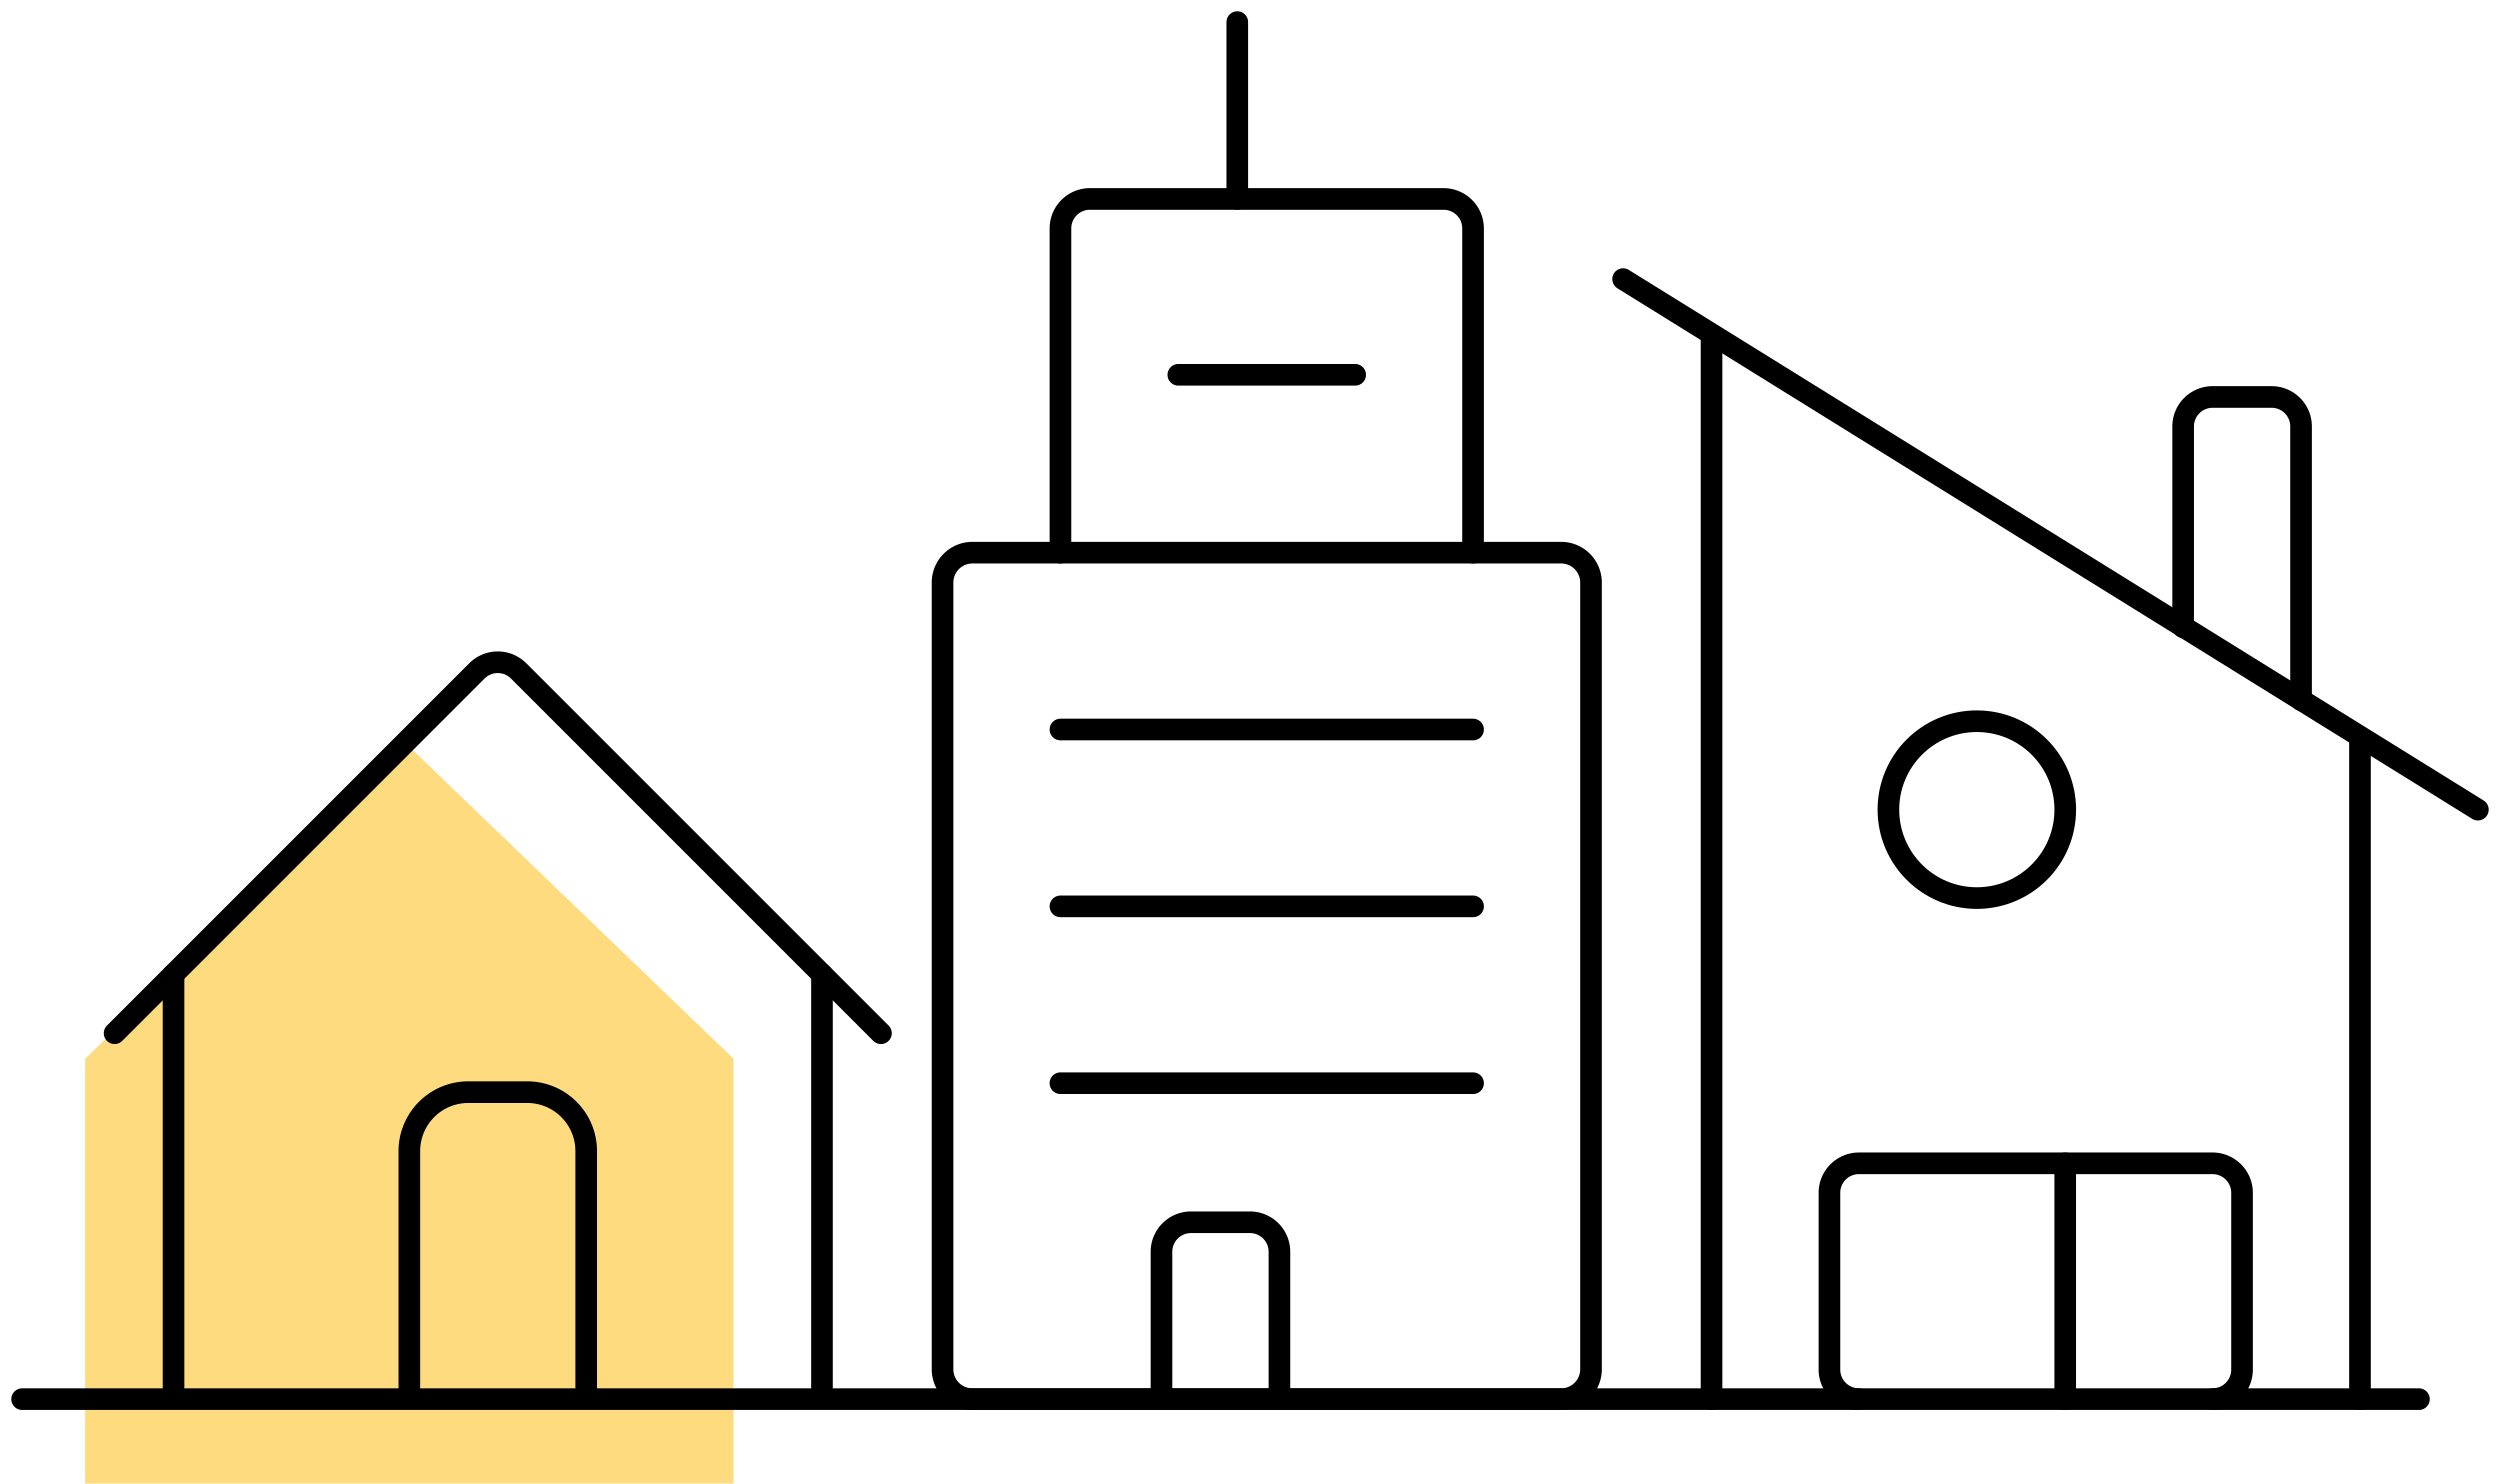 <?xml version="1.0" encoding="UTF-8"?> <svg xmlns="http://www.w3.org/2000/svg" xmlns:xlink="http://www.w3.org/1999/xlink" id="Group_9847" data-name="Group 9847" width="173.356" height="102.88" viewBox="0 0 173.356 102.88"><defs><clipPath id="clip-path"><rect id="Rectangle_8250" data-name="Rectangle 8250" width="173.356" height="102.88" fill="none" stroke="#707070" stroke-width="1.5"></rect></clipPath></defs><path id="Path_6680" data-name="Path 6680" d="M1.444,34.3v29.46H46.409V34.3L23.926,12.668Z" transform="translate(4.457 39.115)" fill="#ffdb80"></path><g id="Group_9846" data-name="Group 9846" transform="translate(0)"><g id="Group_9845" data-name="Group 9845" clip-path="url(#clip-path)"><path id="Path_6681" data-name="Path 6681" d="M18.033,9.375H58.91a2.072,2.072,0,0,1,2.044,2.1V65.978a2.069,2.069,0,0,1-2.044,2.093H18.033a2.069,2.069,0,0,1-2.044-2.093V11.472A2.072,2.072,0,0,1,18.033,9.375Z" transform="translate(49.37 28.948)" fill="none" stroke="#000" stroke-linecap="round" stroke-linejoin="round" stroke-width="1.5"></path><path id="Path_6682" data-name="Path 6682" d="M46.6,27.9V5.419a2.045,2.045,0,0,0-2.044-2.044H20.033a2.045,2.045,0,0,0-2.044,2.044V27.9" transform="translate(55.545 10.421)" fill="none" stroke="#000" stroke-linecap="round" stroke-linejoin="round" stroke-width="1.5"></path><line id="Line_218" data-name="Line 218" y1="12.263" transform="translate(85.796 1.533)" fill="none" stroke="#000" stroke-linecap="round" stroke-linejoin="round" stroke-width="1.5"></line><line id="Line_219" data-name="Line 219" x2="28.614" transform="translate(73.533 50.586)" fill="none" stroke="#000" stroke-linecap="round" stroke-linejoin="round" stroke-width="1.5"></line><line id="Line_220" data-name="Line 220" x2="28.614" transform="translate(73.533 62.849)" fill="none" stroke="#000" stroke-linecap="round" stroke-linejoin="round" stroke-width="1.5"></line><line id="Line_221" data-name="Line 221" x2="28.614" transform="translate(73.533 75.112)" fill="none" stroke="#000" stroke-linecap="round" stroke-linejoin="round" stroke-width="1.5"></line><line id="Line_222" data-name="Line 222" x2="12.263" transform="translate(81.708 25.99)" fill="none" stroke="#000" stroke-linecap="round" stroke-linejoin="round" stroke-width="1.5"></line><path id="Path_6683" data-name="Path 6683" d="M27.879,33V22.778a2.045,2.045,0,0,0-2.044-2.044H21.748A2.045,2.045,0,0,0,19.7,22.778V33" transform="translate(60.84 64.021)" fill="none" stroke="#000" stroke-linecap="round" stroke-linejoin="round" stroke-width="1.5"></path><line id="Line_223" data-name="Line 223" x2="166.203" transform="translate(1.533 97.02)" fill="none" stroke="#000" stroke-linecap="round" stroke-linejoin="round" stroke-width="1.5"></line><line id="Line_224" data-name="Line 224" x2="59.272" y2="36.79" transform="translate(112.55 19.353)" fill="none" stroke="#000" stroke-linecap="round" stroke-linejoin="round" stroke-width="1.5"></line><line id="Line_225" data-name="Line 225" y2="45.86" transform="translate(163.647 51.158)" fill="none" stroke="#000" stroke-linecap="round" stroke-linejoin="round" stroke-width="1.5"></line><path id="Path_6684" data-name="Path 6684" d="M37.034,22.7V8.778a2.042,2.042,0,0,1,2.044-2.044h4.088a2.042,2.042,0,0,1,2.044,2.044V27.749" transform="translate(114.351 20.793)" fill="none" stroke="#000" stroke-linecap="round" stroke-linejoin="round" stroke-width="1.5"></path><path id="Path_6685" data-name="Path 6685" d="M57.6,36.085a2.045,2.045,0,0,0,2.044-2.044V21.778A2.045,2.045,0,0,0,57.6,19.734H33.078a2.045,2.045,0,0,0-2.044,2.044V34.041a2.045,2.045,0,0,0,2.044,2.044" transform="translate(95.824 60.933)" fill="none" stroke="#000" stroke-linecap="round" stroke-linejoin="round" stroke-width="1.5"></path><line id="Line_226" data-name="Line 226" y2="16.351" transform="translate(143.208 80.669)" fill="none" stroke="#000" stroke-linecap="round" stroke-linejoin="round" stroke-width="1.5"></line><ellipse id="Ellipse_60" data-name="Ellipse 60" cx="6.132" cy="6.132" rx="6.132" ry="6.132" transform="translate(130.946 50.011)" fill="none" stroke="#000" stroke-linecap="round" stroke-linejoin="round" stroke-width="1.5"></ellipse><line id="Line_227" data-name="Line 227" y2="73.771" transform="translate(118.682 23.249)" fill="none" stroke="#000" stroke-linecap="round" stroke-linejoin="round" stroke-width="1.5"></line><line id="Line_228" data-name="Line 228" y1="28.614" transform="translate(12.033 67.559)" fill="none" stroke="#000" stroke-linecap="round" stroke-linejoin="round" stroke-width="1.5"></line><line id="Line_229" data-name="Line 229" y2="28.614" transform="translate(56.998 67.559)" fill="none" stroke="#000" stroke-linecap="round" stroke-linejoin="round" stroke-width="1.5"></line><path id="Path_6686" data-name="Path 6686" d="M6.944,38.966V22.615a4.089,4.089,0,0,1,4.088-4.088h4.088a4.089,4.089,0,0,1,4.088,4.088V38.966" transform="translate(21.441 57.206)" fill="none" stroke="#000" stroke-linecap="round" stroke-linejoin="round" stroke-width="1.5"></path><path id="Path_6687" data-name="Path 6687" d="M1.944,36.958,27.067,11.835a2.043,2.043,0,0,1,2.894,0L55.084,36.958" transform="translate(6.003 34.688)" fill="none" stroke="#000" stroke-linecap="round" stroke-linejoin="round" stroke-width="1.5"></path></g></g></svg> 
